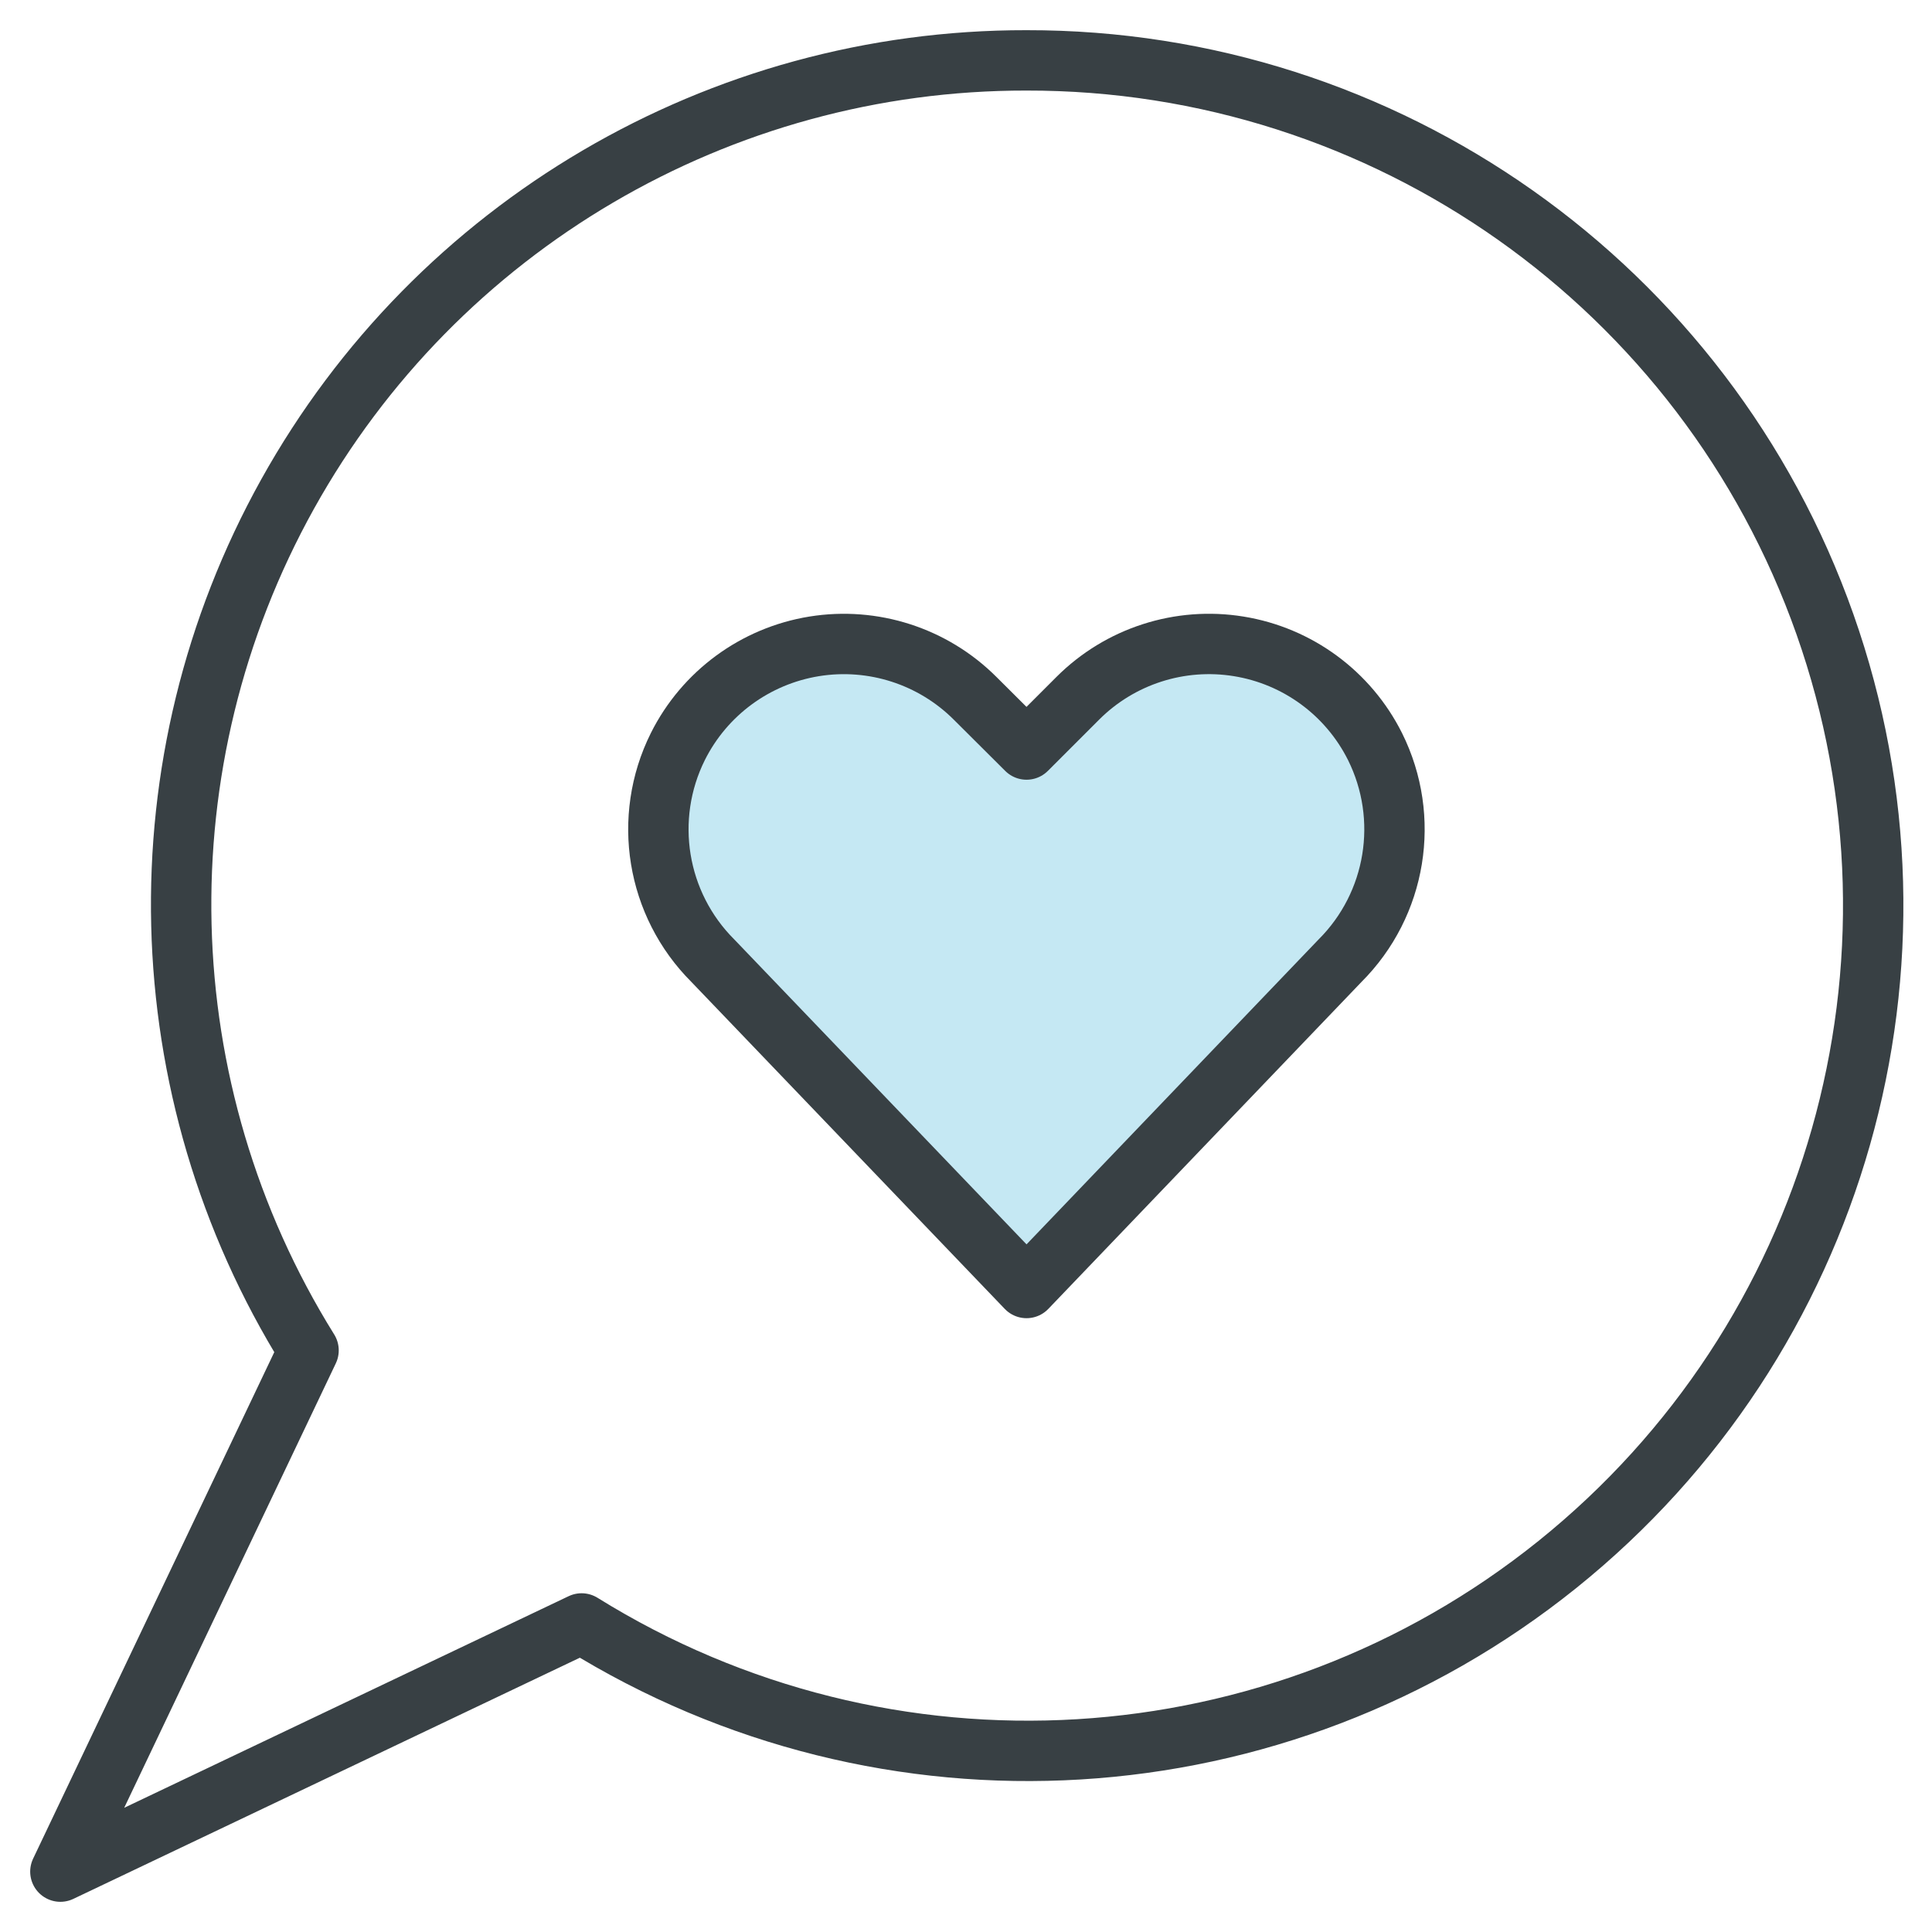 <svg height="48" viewBox="0 0 48 48" width="48" xmlns="http://www.w3.org/2000/svg"><g fill="none" fill-rule="evenodd" transform="translate(1 1)"><path d="m24.5.5c-7.621-.011-14.649 4.114-18.354 10.774s-3.507 14.806.52 21.276l-6.166 12.95 12.95-6.166c7.573 4.708 17.293 4.121 24.243-1.465 6.95-5.586 9.616-14.952 6.647-23.36-2.969-8.408-10.923-14.025-19.84-14.009z" stroke="#384044" stroke-linecap="round" stroke-linejoin="round" stroke-width="1.5"/><path d="m24.504 31-7.792-8.13c-1.405-1.402-1.756-3.546-.871-5.322.663-1.325 1.923-2.251 3.386-2.489 1.463-.237 2.951.243 3.999 1.29l1.278 1.273 1.273-1.273c1.048-1.048 2.536-1.528 3.999-1.29 1.463.237 2.722 1.163 3.386 2.489.884 1.777.534 3.92-.871 5.322z" fill="#c5e8f3" fill-rule="nonzero"/><path d="m24.504 31-7.792-8.13c-1.405-1.402-1.756-3.546-.871-5.322.663-1.325 1.923-2.251 3.386-2.489 1.463-.237 2.951.243 3.999 1.29l1.278 1.273 1.273-1.273c1.048-1.048 2.536-1.528 3.999-1.29 1.463.237 2.722 1.163 3.386 2.489.884 1.777.534 3.92-.871 5.322z" stroke="#384044" stroke-linecap="round" stroke-linejoin="round" stroke-width="1.5"/></g></svg>